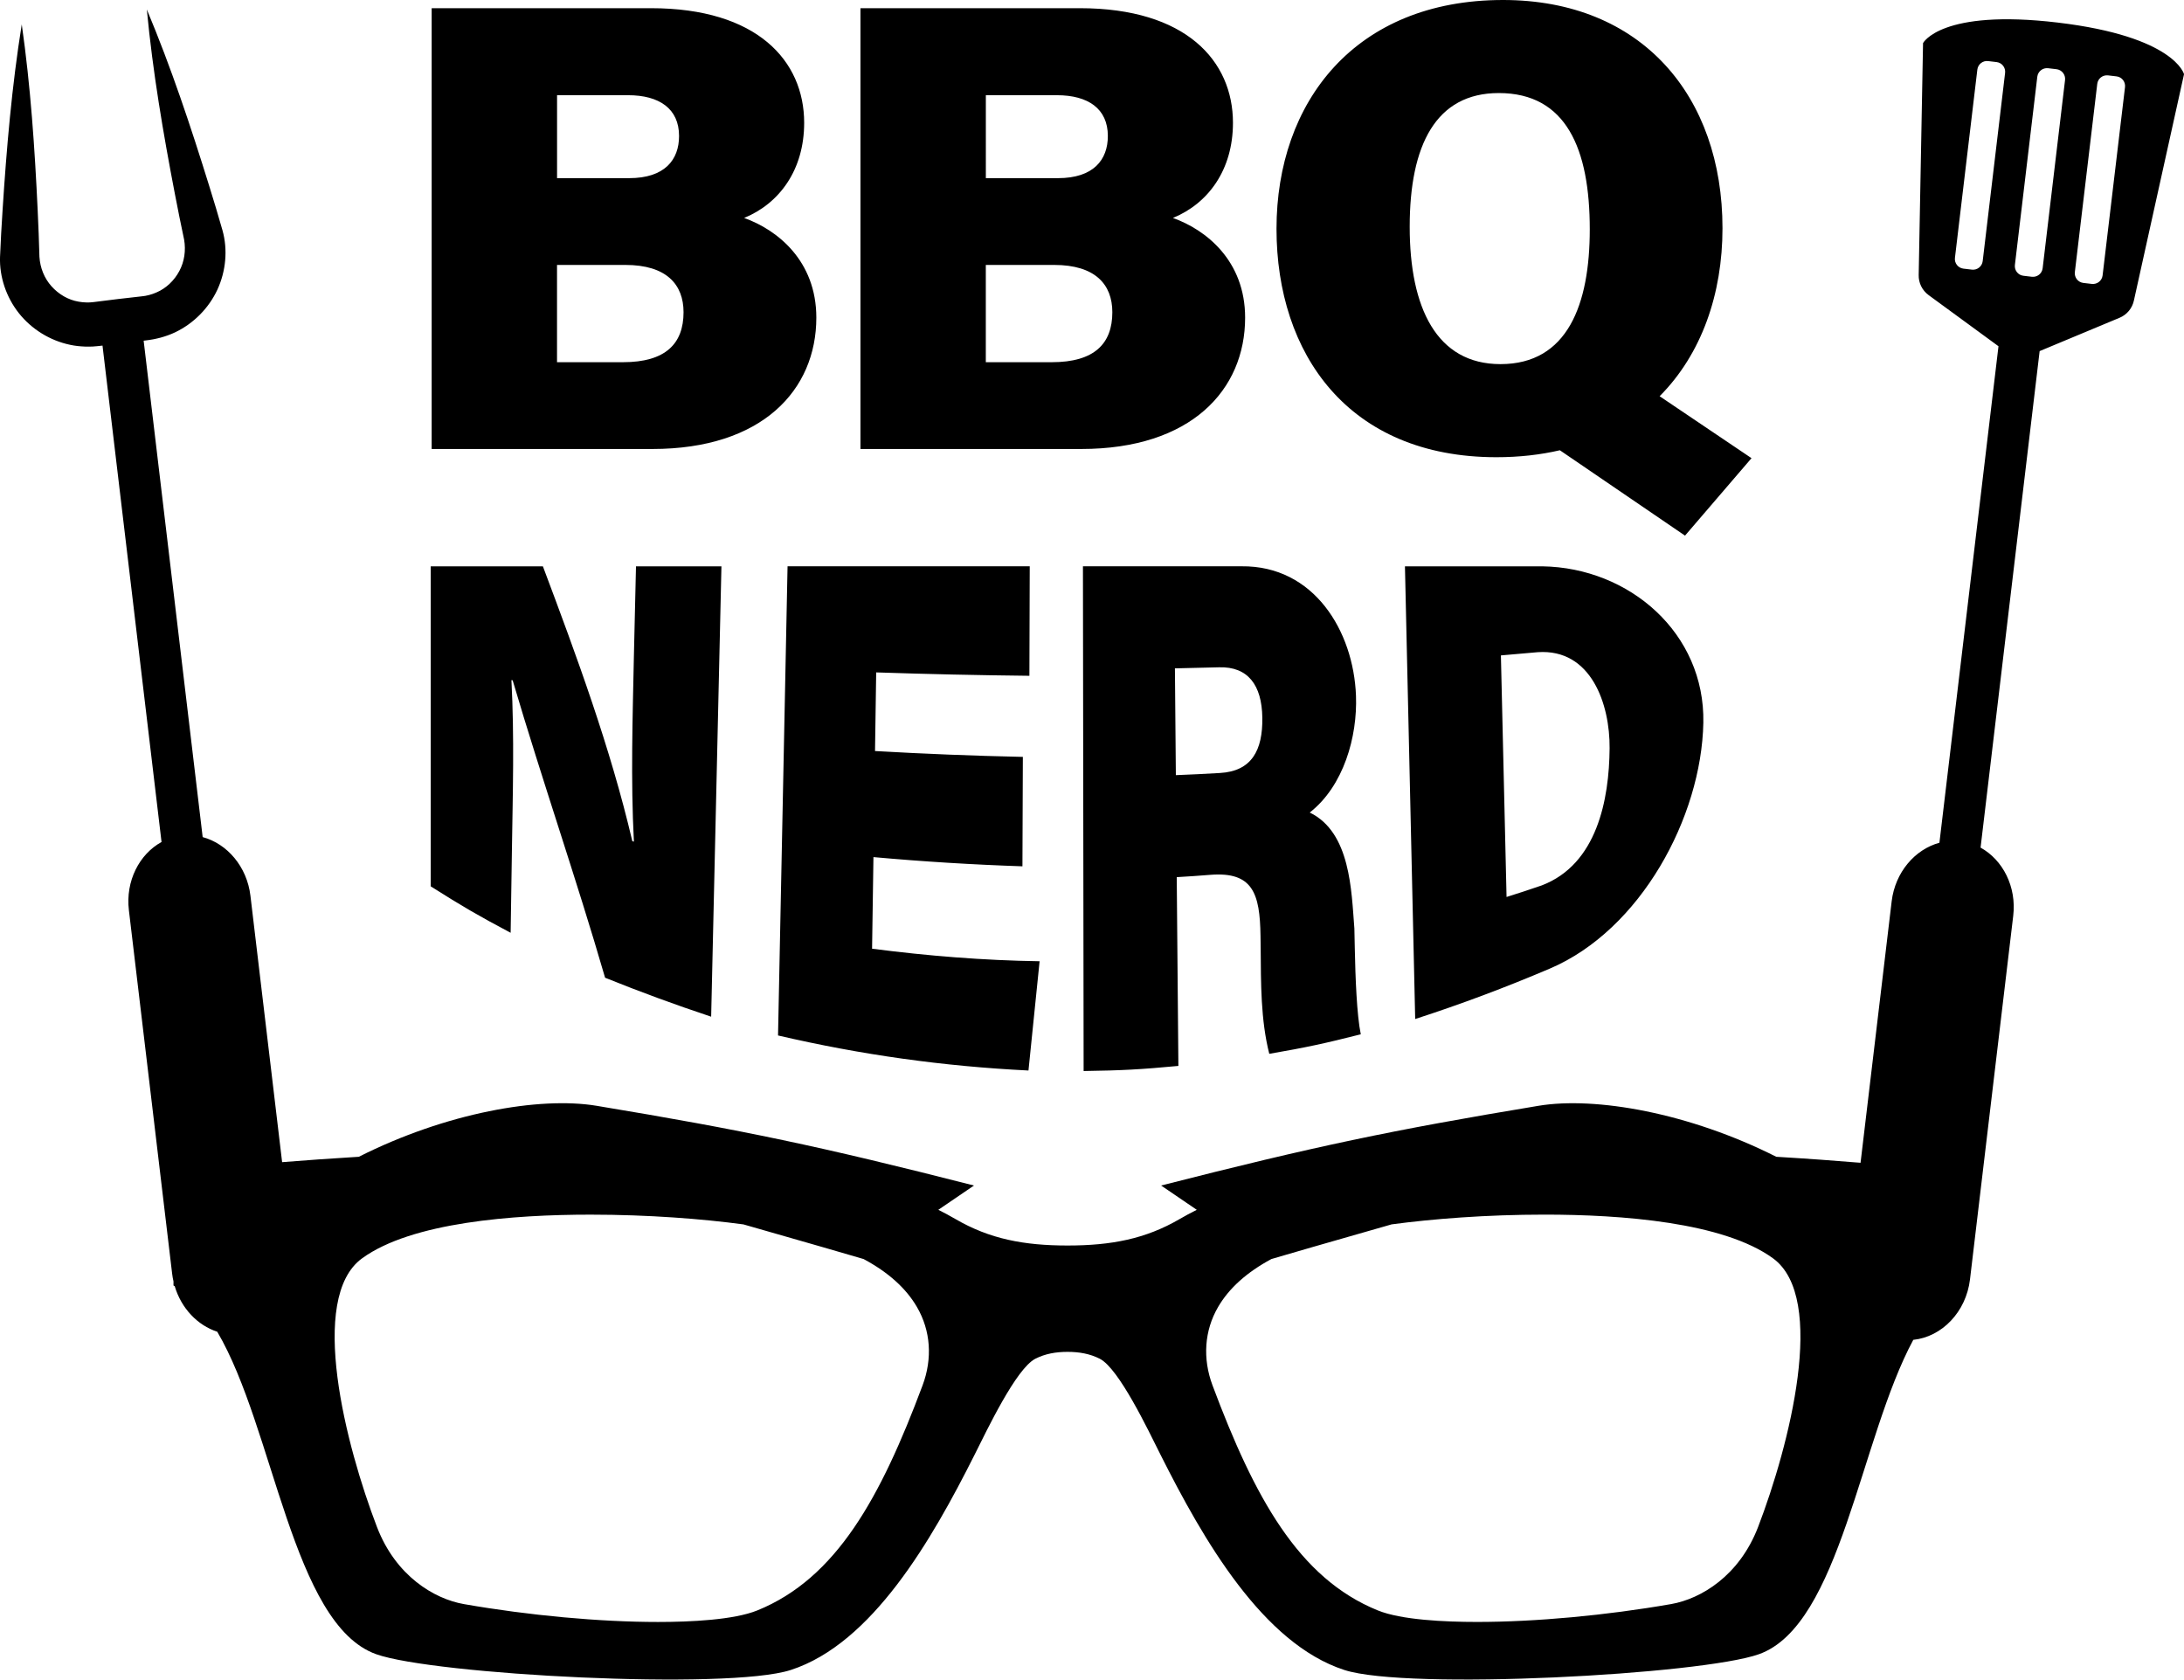 <svg xmlns="http://www.w3.org/2000/svg" xmlns:xlink="http://www.w3.org/1999/xlink" id="Layer_1" x="0px" y="0px" viewBox="0 0 637.49 490.23" style="enable-background:new 0 0 637.49 490.23;" xml:space="preserve"><path d="M238.28,92.71c0-16.63-11.43-25.66-21.07-29.09c10.31-4.24,17.52-14.04,17.52-27.77c0-18.08-13.68-33.46-44.71-33.46H126 v128.66h64.44C222.53,131.05,238.28,113.8,238.28,92.71z M162.59,27.79h20.76c9.06,0,14.86,3.91,14.86,11.9 c0,6.97-4.19,12.31-14.57,12.31h-21.04V27.79z M162.59,105.72V77.33h19.96c11.99,0,16.97,5.71,16.97,13.8 c0,9.21-5.27,14.59-17.66,14.59H162.59z M363.44,92.71c0-16.63-11.43-25.66-21.07-29.09c10.31-4.24,17.52-14.04,17.52-27.77 c0-18.08-13.68-33.46-44.71-33.46h-64.02v128.66h64.44C347.69,131.05,363.44,113.8,363.44,92.71z M287.75,27.79h20.76 c9.06,0,14.86,3.91,14.86,11.9c0,6.97-4.19,12.31-14.57,12.31h-21.04V27.79z M287.75,105.72V77.33h19.96 c11.99,0,16.97,5.71,16.97,13.8c0,9.21-5.27,14.59-17.66,14.59H287.75z M436.79,133.45c6.69,0,12.86-0.71,18.52-2.03l36.53,24.92 l19.41-22.61l-26.82-18.08c12.24-12.29,18.35-29.83,18.35-49.04C502.78,28.12,479.27,0,438.72,0c-43.18,0-66.12,29.76-66.12,66.79 C372.6,103.2,393.51,133.45,436.79,133.45z M437.48,27.16c19.7,0,26.56,16.29,26.56,39.76c0,21.92-6.46,39.36-26.06,39.36 c-18.65,0-26.5-16.44-26.5-40.05C411.47,42.28,419.16,27.16,437.48,27.16z M149.05,272.26c-9.49-5.03-14.16-7.75-23.33-13.56 c0-31.13,0-62.26,0-93.39c10.92,0,21.83,0,32.75,0c9.86,26.24,19.7,52.89,26.1,80.22c0.18,0.05,0.27,0.07,0.46,0.12 c-0.95-18.05-0.37-36.2,0-54.26c0.24-10.43,0.37-15.65,0.61-26.08c9.98,0,14.97,0,24.94,0c-1,43.81-2,87.62-3,131.44 c-10.51-3.49-20.68-7.23-30.96-11.37c-8.45-29.11-18.41-57.75-26.98-86.81c-0.14-0.02-0.22-0.03-0.36-0.06 c0.88,16.55,0.39,33.18,0.14,49.74C149.28,257.85,149.2,262.65,149.05,272.26z M255.75,196.26c-0.14,9.18-0.21,13.77-0.34,22.95 c14.38,0.83,28.74,1.4,43.15,1.71c-0.04,10.65-0.08,21.3-0.12,31.94c-14.55-0.49-28.99-1.38-43.49-2.69 c-0.16,10.7-0.24,16.04-0.4,26.74c16.21,2.09,32.55,3.42,48.9,3.66c-1.07,10.63-2.16,21.26-3.25,31.89 c-24.91-1.23-48.81-4.58-73.1-10.23c0.93-45.65,1.85-91.29,2.78-136.94c23.56,0,47.13,0,70.69,0c-0.03,10.65-0.07,21.31-0.1,31.96 C285.55,197.09,270.65,196.76,255.75,196.26z M367.93,273.11c0.02,1.47,0.03,2.21,0.05,3.68c0.08,10.16-0.01,20.87,2.51,30.8 c10.75-1.86,16.1-3,26.71-5.7c-1.17-5.65-1.58-16.66-1.75-25.18c-0.05-2.28-0.07-3.42-0.12-5.7c-0.87-11.05-1.11-28.07-13.03-33.85 c9.91-7.75,13.95-22.13,13.5-34.09c-0.71-18.89-12.27-38.02-33.42-37.78c-15.43,0-30.85,0-46.28,0c0.07,49.11,0.13,98.21,0.2,147.32 c11.08-0.16,16.62-0.45,27.66-1.49c-0.16-18.37-0.32-36.73-0.48-55.1c3.95-0.23,5.93-0.37,9.87-0.68 C365.7,254.39,367.75,260.8,367.93,273.11z M343.22,226.25c-0.09-10.39-0.18-20.78-0.27-31.17c5.16-0.1,7.73-0.16,12.89-0.31 c8.42-0.24,12.48,5.17,12.62,14.68c0.15,9.58-3.13,15.65-12.38,16.17C350.94,225.92,348.37,226.04,343.22,226.25z M450.21,165.3 c-13.37,0-26.75,0-40.12,0c1,44.04,1.99,88.09,2.99,132.13c13.39-4.34,26.36-9.2,39.31-14.72c26.46-11.27,44.25-44.13,44.8-71.75 C497.7,184.8,475.62,165.69,450.21,165.3z M450.06,258.42c-4.11,1.41-6.17,2.09-10.31,3.39c-0.55-23.5-1.1-47.01-1.65-70.51 c4.31-0.36,6.46-0.55,10.76-0.94c15.65-1.08,21.08,15.27,20.97,28.03C469.71,233.36,466.18,252.24,450.06,258.42z M600.65,6.59 c-34.13-4.06-39.33,5.99-39.33,5.99l-1.27,67.65c-0.07,2.32,1.01,4.52,2.89,5.9l20.4,14.93l-17.24,144.92 c-7.15,1.94-12.93,8.62-13.94,17.11l-9.08,76.3c-7.25-0.6-15.56-1.21-24.6-1.75c-25.39-12.81-52.74-17.64-69.41-14.88 c-42.86,7.11-65.25,11.81-110.15,23.27l10.41,7.09c-1.78,0.89-3.45,1.79-5.01,2.7c-9.97,5.81-20,7.72-32.71,7.72 c-12.71,0-22.74-1.91-32.71-7.72c-1.56-0.91-3.23-1.81-5.01-2.7l10.41-7.09c-44.9-11.46-67.29-16.16-110.15-23.27 c-16.67-2.77-44.02,2.07-69.41,14.88c-8.14,0.49-15.67,1.03-22.39,1.57l-9.25-77.77c-1.01-8.5-6.79-15.18-13.94-17.11L41.93,99.44 l0.74-0.09l0.95-0.13c0.37-0.06,0.74-0.11,1.1-0.18c0.73-0.15,1.46-0.3,2.19-0.5c1.44-0.4,2.86-0.9,4.22-1.55 c5.43-2.59,9.84-7.09,12.33-12.46c2.48-5.38,3.06-11.64,1.49-17.27l-1.92-6.57l-1.99-6.5C55.67,36.88,49.94,19.65,42.86,2.77 c1.72,18.22,4.78,36.11,8.2,53.9l1.31,6.66l1.37,6.6c0.55,3.17,0.09,6.42-1.4,9.19c-1.47,2.76-3.83,5.02-6.63,6.22 c-0.69,0.32-1.42,0.56-2.15,0.76c-0.37,0.1-0.75,0.17-1.12,0.25l-0.57,0.08l-0.31,0.04l-0.42,0.05l-6.74,0.77l-6.73,0.84l-0.42,0.05 l-0.31,0.03l-0.58,0.05c-0.38,0.02-0.77,0.04-1.15,0.02c-0.76-0.02-1.52-0.09-2.27-0.23c-3.01-0.5-5.83-2.16-7.91-4.49 c-2.1-2.34-3.32-5.39-3.52-8.61l-0.22-6.74L11,61.43c-0.85-18.1-2.06-36.2-4.65-54.32c-2.9,18.07-4.44,36.16-5.6,54.25l-0.41,6.78 l-0.33,6.84c-0.2,5.84,1.82,11.78,5.5,16.43c3.68,4.64,9.02,7.98,14.9,9.22c1.47,0.33,2.97,0.47,4.46,0.53 c0.75,0.03,1.5,0.01,2.24-0.02c0.37-0.02,0.74-0.06,1.11-0.09l0.96-0.1l0.74-0.08l17.23,144.89c-6.49,3.56-10.55,11.41-9.53,19.91 L50.25,371.8c0.09,0.76,0.23,1.5,0.39,2.22v1.19c0.12,0.06,0.24,0.14,0.36,0.2c1.91,6.46,6.66,11.43,12.41,13.29 c16.61,28.18,21.95,85.38,46.37,94.12c16.69,5.97,102.64,10.59,121.05,4.61c23.76-7.71,41.13-37.92,53.61-62.76 c3.59-7.14,12.13-25.19,17.75-28.07c2.9-1.49,6.06-2.02,9.42-2.02s6.53,0.54,9.42,2.02c5.62,2.89,14.16,20.93,17.75,28.07 c12.48,24.84,29.84,55.04,53.61,62.76c18.41,5.98,104.35,1.36,121.05-4.61c23.75-8.5,29.46-62.86,45.03-91.75 c8.32-0.85,15.41-8.11,16.55-17.62l12.62-106.14c1.01-8.5-3.04-16.34-9.53-19.91l17.24-144.92l23.33-9.73 c2.14-0.89,3.71-2.78,4.19-5.05l14.63-66.06C637.49,21.64,634.78,10.65,600.65,6.59z M269.28,404.39 c-12.21,32.62-25.08,56.27-48.23,65.66c-6.86,2.78-19.54,3.37-28.97,3.37c0,0,0,0,0,0c-17.04,0-37.7-1.9-56.69-5.22 c-8.67-1.52-19.88-8.22-25.35-22.49c-9.09-23.68-20.24-66.85-4.36-78.42c14.48-10.55,44.26-12.76,66.69-12.76 c16.94,0,32.79,1.25,44.64,2.85c17.29,4.91,32.3,9.3,35.07,10.11c7.19,3.85,12.4,8.54,15.58,14.02 C271.66,388.39,272.23,396.51,269.28,404.39z M575.58,78.7l-2.47-0.29c-1.55-0.18-2.67-1.6-2.48-3.15l6.54-54.95 c0.18-1.55,1.59-2.67,3.15-2.48l2.47,0.29c1.55,0.18,2.66,1.59,2.48,3.15l-6.54,54.95C578.54,77.77,577.13,78.89,575.58,78.7z  M513.17,445.7c-5.48,14.27-16.69,20.97-25.35,22.49c-18.99,3.32-39.65,5.22-56.69,5.22c0,0,0,0,0,0c-9.43,0-22.11-0.58-28.97-3.37 c-23.15-9.39-36.02-33.03-48.23-65.66c-2.95-7.88-2.38-16.01,1.61-22.88c3.18-5.48,8.4-10.17,15.58-14.02 c2.77-0.81,17.78-5.2,35.08-10.11c11.85-1.6,27.7-2.85,44.64-2.85c22.43,0,52.21,2.21,66.69,12.76 C533.41,378.85,522.26,422.02,513.17,445.7z M602.77,23.35l-6.54,54.95c-0.18,1.55-1.59,2.66-3.15,2.48l-2.47-0.29 c-1.55-0.18-2.66-1.59-2.48-3.15l6.54-54.95c0.19-1.55,1.59-2.66,3.15-2.48l2.47,0.29C601.84,20.39,602.95,21.8,602.77,23.35z  M620.27,25.44l-6.54,54.95c-0.18,1.55-1.59,2.66-3.15,2.48l-2.47-0.29c-1.55-0.18-2.66-1.59-2.48-3.15l6.54-54.95 c0.18-1.55,1.59-2.66,3.15-2.48l2.47,0.29C619.35,22.47,620.46,23.88,620.27,25.44z"></path></svg>